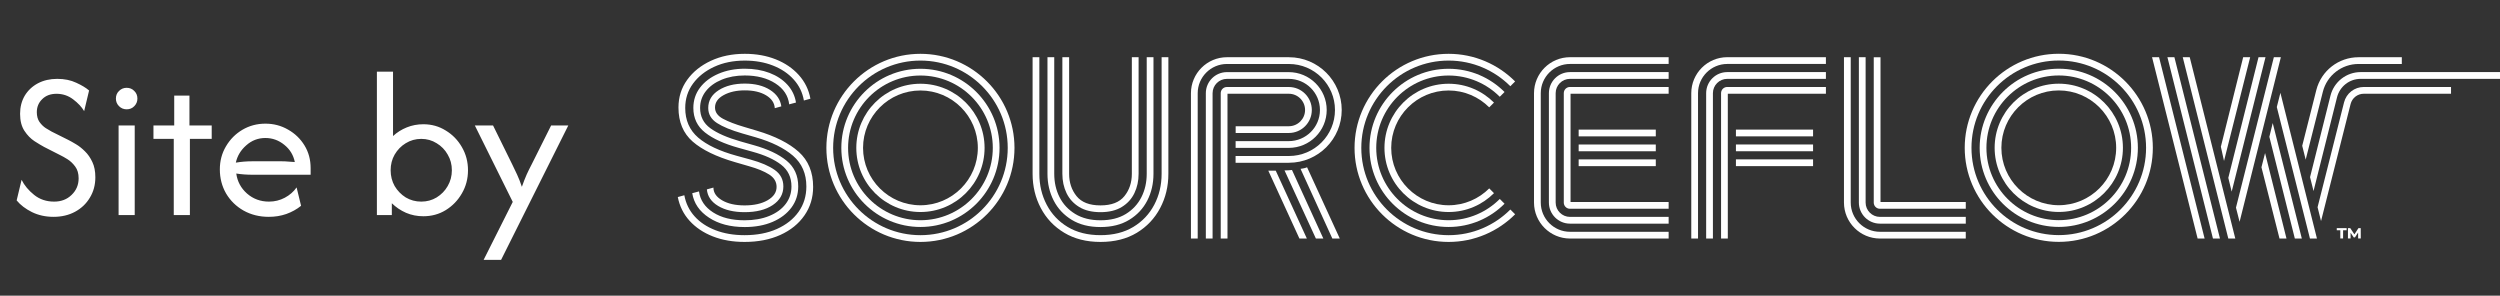<svg width="186" height="22" viewBox="0 0 186 22" fill="none" xmlns="http://www.w3.org/2000/svg">
<rect x="0" y="0" width="186" height="22" fill="#333333" stroke="none"/>
<path d="M3.983 16.133C3.391 16.133 2.854 16.015 2.372 15.778C1.898 15.541 1.52 15.252 1.239 14.911L1.606 13.378C1.813 13.793 2.124 14.167 2.539 14.5C2.954 14.833 3.45 15 4.028 15C4.554 15 4.987 14.833 5.328 14.5C5.676 14.167 5.85 13.756 5.85 13.267C5.85 12.911 5.765 12.618 5.594 12.389C5.424 12.159 5.231 11.978 5.017 11.844C4.802 11.711 4.631 11.615 4.506 11.556L3.283 10.933C3.091 10.83 2.85 10.685 2.561 10.5C2.28 10.315 2.031 10.059 1.817 9.733C1.602 9.407 1.494 8.985 1.494 8.467C1.494 7.963 1.609 7.515 1.839 7.122C2.076 6.73 2.402 6.422 2.817 6.2C3.239 5.978 3.72 5.867 4.261 5.867C4.794 5.867 5.265 5.963 5.672 6.156C6.08 6.341 6.398 6.533 6.628 6.733L6.261 8.267C6.076 7.956 5.802 7.663 5.439 7.389C5.076 7.115 4.665 6.978 4.206 6.978C3.761 6.978 3.406 7.111 3.139 7.378C2.872 7.637 2.739 7.959 2.739 8.344C2.739 8.641 2.806 8.885 2.939 9.078C3.08 9.27 3.235 9.422 3.406 9.533C3.583 9.644 3.728 9.73 3.839 9.789L5.083 10.411C5.231 10.485 5.417 10.589 5.639 10.722C5.868 10.856 6.094 11.033 6.317 11.256C6.539 11.47 6.724 11.737 6.872 12.056C7.02 12.367 7.094 12.744 7.094 13.189C7.094 13.759 6.957 14.267 6.683 14.711C6.417 15.156 6.05 15.504 5.583 15.756C5.117 16.007 4.583 16.133 3.983 16.133ZM8.823 16V9.333H10.023V16H8.823ZM9.423 8.133C9.2 8.133 9.011 8.056 8.856 7.9C8.7 7.744 8.623 7.556 8.623 7.333C8.623 7.104 8.7 6.915 8.856 6.767C9.011 6.611 9.2 6.533 9.423 6.533C9.652 6.533 9.841 6.611 9.989 6.767C10.145 6.915 10.223 7.104 10.223 7.333C10.223 7.556 10.145 7.744 9.989 7.9C9.841 8.056 9.652 8.133 9.423 8.133ZM12.928 16V10.333H11.417V9.333H12.962V7.111H14.095V9.333H15.751V10.333H14.128V16H12.928ZM20 16.133C19.304 16.133 18.678 15.978 18.122 15.667C17.574 15.356 17.141 14.933 16.823 14.4C16.511 13.859 16.356 13.259 16.356 12.6C16.356 11.97 16.508 11.4 16.811 10.889C17.115 10.37 17.523 9.959 18.034 9.656C18.552 9.352 19.122 9.2 19.745 9.2C20.36 9.2 20.922 9.348 21.434 9.644C21.945 9.933 22.352 10.326 22.656 10.822C22.96 11.319 23.111 11.882 23.111 12.511V13H18.756C18.563 13 18.367 12.993 18.167 12.978C17.967 12.963 17.771 12.941 17.578 12.911C17.66 13.504 17.926 14 18.378 14.4C18.837 14.8 19.382 15 20.011 15C20.434 15 20.826 14.904 21.189 14.711C21.552 14.518 21.845 14.263 22.067 13.944L22.4 15.311C22.082 15.57 21.715 15.774 21.3 15.922C20.893 16.063 20.46 16.133 20 16.133ZM17.545 12.1C17.945 12.033 18.349 12 18.756 12H20.967C21.13 12 21.289 12.007 21.445 12.022C21.608 12.03 21.771 12.041 21.934 12.056C21.83 11.537 21.571 11.111 21.156 10.778C20.741 10.437 20.271 10.267 19.745 10.267C19.204 10.267 18.73 10.448 18.323 10.811C17.915 11.167 17.656 11.596 17.545 12.1ZM31.497 16.089C31.038 16.089 30.608 16.004 30.208 15.833C29.808 15.656 29.456 15.418 29.152 15.122V16H28.041V5.333H29.241V10.122C29.538 9.848 29.878 9.633 30.264 9.478C30.649 9.322 31.06 9.244 31.497 9.244C32.112 9.244 32.667 9.4 33.163 9.711C33.667 10.015 34.067 10.426 34.364 10.944C34.667 11.463 34.819 12.037 34.819 12.667C34.819 13.296 34.667 13.87 34.364 14.389C34.067 14.907 33.667 15.322 33.163 15.633C32.667 15.937 32.112 16.089 31.497 16.089ZM31.341 15C31.764 15 32.145 14.896 32.486 14.689C32.834 14.474 33.108 14.193 33.308 13.844C33.515 13.489 33.619 13.096 33.619 12.667C33.619 12.237 33.515 11.848 33.308 11.5C33.108 11.144 32.834 10.863 32.486 10.656C32.145 10.441 31.764 10.333 31.341 10.333C30.919 10.333 30.534 10.441 30.186 10.656C29.845 10.863 29.571 11.144 29.363 11.5C29.163 11.848 29.064 12.237 29.064 12.667C29.064 13.096 29.163 13.489 29.363 13.844C29.571 14.193 29.845 14.474 30.186 14.689C30.534 14.896 30.919 15 31.341 15ZM35.982 19.333L38.149 15.022L35.327 9.333H36.682L38.105 12.222C38.23 12.482 38.353 12.737 38.471 12.989C38.59 13.241 38.708 13.544 38.827 13.9C38.953 13.544 39.071 13.241 39.182 12.989C39.301 12.73 39.427 12.474 39.56 12.222L41.005 9.333H42.282L37.282 19.333H35.982Z" fill="white"/>
<g clip-path="url(#clip0_8029_1402)">
<path d="M173.855 16.971H174.59V17.131H174.326V17.743H174.118V17.131H173.855V16.971ZM175.446 17.743L175.444 17.302L175.21 17.663H175.117L174.883 17.313V17.743H174.687V16.971H174.858L175.167 17.436L175.469 16.971H175.638L175.642 17.743H175.447H175.446Z" fill="white"/>
<path d="M55.395 18C54.522 18 53.736 17.863 53.037 17.589C52.338 17.315 51.762 16.929 51.309 16.431C50.855 15.934 50.562 15.343 50.428 14.661L50.914 14.526C51.026 15.131 51.28 15.654 51.678 16.096C52.075 16.538 52.592 16.882 53.23 17.128C53.868 17.374 54.589 17.497 55.395 17.497C56.312 17.497 57.115 17.343 57.803 17.035C58.491 16.727 59.028 16.302 59.414 15.76C59.8 15.217 59.993 14.588 59.993 13.872C59.993 12.921 59.663 12.16 59.003 11.589C58.343 11.019 57.414 10.56 56.217 10.213L55.227 9.928C54.41 9.693 53.784 9.436 53.348 9.156C52.911 8.876 52.693 8.502 52.693 8.032C52.693 7.483 52.95 7.045 53.465 6.714C53.98 6.384 54.629 6.219 55.412 6.219C56.173 6.219 56.799 6.376 57.291 6.689C57.783 7.003 58.063 7.411 58.13 7.914L57.644 8.049C57.621 7.657 57.406 7.338 56.998 7.092C56.589 6.846 56.061 6.723 55.412 6.723C54.796 6.723 54.273 6.84 53.843 7.075C53.412 7.31 53.197 7.618 53.197 7.998C53.197 8.345 53.395 8.625 53.792 8.837C54.19 9.05 54.713 9.252 55.362 9.442L56.318 9.727C57.672 10.13 58.706 10.653 59.423 11.296C60.139 11.939 60.497 12.809 60.497 13.905C60.497 14.7 60.281 15.408 59.851 16.028C59.42 16.649 58.821 17.133 58.055 17.48C57.289 17.826 56.402 18 55.395 18H55.395ZM55.395 15.785C54.6 15.785 53.946 15.631 53.432 15.324C52.917 15.016 52.637 14.605 52.592 14.09L53.079 13.956C53.079 14.336 53.294 14.652 53.725 14.904C54.156 15.156 54.712 15.282 55.395 15.282C56.1 15.282 56.673 15.153 57.115 14.896C57.557 14.639 57.778 14.308 57.778 13.905C57.778 13.525 57.593 13.217 57.224 12.982C56.855 12.747 56.352 12.541 55.714 12.362L54.673 12.06C53.286 11.657 52.24 11.148 51.535 10.533C50.83 9.917 50.478 9.073 50.478 7.999C50.478 7.226 50.694 6.541 51.124 5.943C51.555 5.344 52.142 4.872 52.886 4.525C53.63 4.178 54.472 4.004 55.412 4.004C56.262 4.004 57.031 4.142 57.719 4.416C58.407 4.69 58.978 5.078 59.431 5.582C59.884 6.085 60.172 6.673 60.295 7.344L59.809 7.478C59.708 6.885 59.456 6.365 59.053 5.918C58.651 5.47 58.136 5.123 57.509 4.877C56.883 4.631 56.184 4.508 55.412 4.508C54.561 4.508 53.803 4.662 53.138 4.969C52.472 5.277 51.946 5.694 51.56 6.22C51.174 6.746 50.981 7.35 50.981 8.032C50.981 8.95 51.303 9.685 51.946 10.239C52.59 10.793 53.543 11.243 54.808 11.59L55.848 11.875C56.62 12.088 57.218 12.345 57.644 12.647C58.069 12.949 58.282 13.358 58.282 13.872C58.282 14.443 58.019 14.904 57.493 15.257C56.967 15.609 56.268 15.785 55.395 15.785L55.395 15.785ZM55.395 16.892C54.343 16.892 53.462 16.661 52.752 16.196C52.041 15.732 51.625 15.125 51.502 14.375L52.005 14.241C52.094 14.89 52.444 15.41 53.054 15.802C53.663 16.193 54.444 16.389 55.395 16.389C56.088 16.389 56.698 16.283 57.224 16.07C57.75 15.858 58.158 15.561 58.449 15.181C58.74 14.801 58.885 14.364 58.885 13.872C58.885 13.19 58.628 12.65 58.113 12.252C57.599 11.855 56.888 11.534 55.982 11.287L54.958 11.002C53.873 10.7 53.039 10.32 52.458 9.861C51.876 9.403 51.585 8.793 51.585 8.032C51.585 7.461 51.75 6.958 52.08 6.522C52.41 6.085 52.866 5.741 53.448 5.49C54.03 5.238 54.684 5.112 55.411 5.112C56.094 5.112 56.706 5.216 57.249 5.423C57.791 5.63 58.236 5.923 58.583 6.303C58.929 6.684 59.142 7.126 59.221 7.629L58.717 7.763C58.639 7.115 58.295 6.595 57.685 6.203C57.075 5.811 56.317 5.615 55.411 5.615C54.774 5.615 54.203 5.719 53.7 5.926C53.196 6.133 52.802 6.418 52.516 6.782C52.231 7.145 52.088 7.562 52.088 8.032C52.088 8.67 52.343 9.173 52.852 9.542C53.361 9.912 54.102 10.236 55.075 10.516L56.082 10.801C57.123 11.092 57.934 11.475 58.516 11.95C59.097 12.426 59.388 13.066 59.388 13.872C59.388 14.465 59.22 14.988 58.885 15.441C58.549 15.894 58.082 16.25 57.484 16.507C56.885 16.764 56.188 16.893 55.394 16.893L55.395 16.892Z" fill="white"/>
<path d="M81.876 18C80.835 18 79.938 17.773 79.183 17.32C78.427 16.867 77.846 16.255 77.437 15.482C77.029 14.71 76.825 13.861 76.825 12.932V4.256H77.328V12.932C77.328 13.771 77.51 14.537 77.874 15.231C78.237 15.925 78.757 16.476 79.434 16.884C80.111 17.292 80.925 17.496 81.876 17.496C82.827 17.496 83.64 17.293 84.318 16.884C84.994 16.476 85.514 15.925 85.878 15.231C86.242 14.537 86.424 13.771 86.424 12.932V4.256H86.927V12.932C86.927 13.861 86.723 14.711 86.314 15.483C85.906 16.255 85.327 16.867 84.578 17.32C83.828 17.773 82.927 18 81.876 18V18ZM81.876 16.892C81.037 16.892 80.323 16.713 79.736 16.355C79.149 15.997 78.701 15.519 78.394 14.92C78.086 14.322 77.932 13.659 77.932 12.932V4.256H78.436V12.932C78.436 13.569 78.567 14.149 78.83 14.669C79.093 15.189 79.482 15.606 79.996 15.919C80.511 16.232 81.137 16.389 81.876 16.389C82.625 16.389 83.254 16.232 83.764 15.919C84.272 15.606 84.658 15.189 84.921 14.669C85.184 14.148 85.316 13.569 85.316 12.932V4.256H85.819V12.932C85.819 13.659 85.665 14.322 85.358 14.921C85.05 15.519 84.603 15.998 84.015 16.355C83.428 16.714 82.715 16.892 81.876 16.892L81.876 16.892ZM81.876 15.785C81.238 15.785 80.71 15.656 80.29 15.399C79.871 15.142 79.557 14.797 79.35 14.367C79.143 13.936 79.04 13.458 79.04 12.932V4.256H79.543V12.932C79.543 13.581 79.728 14.135 80.097 14.593C80.466 15.052 81.059 15.281 81.876 15.281C82.693 15.281 83.286 15.052 83.655 14.593C84.024 14.135 84.209 13.581 84.209 12.932V4.256H84.712V12.932C84.712 13.458 84.608 13.936 84.401 14.367C84.195 14.798 83.881 15.142 83.462 15.399C83.043 15.656 82.514 15.785 81.876 15.785H81.876Z" fill="white"/>
<path d="M96.677 17.748L94.361 12.697H94.915L97.231 17.748H96.677Z" fill="white"/>
<path d="M97.902 17.748L95.569 12.68C95.659 12.68 95.751 12.677 95.846 12.671C95.941 12.666 96.033 12.658 96.123 12.646L98.456 17.748H97.902H97.902Z" fill="white"/>
<path d="M99.127 17.748L96.76 12.562C96.839 12.551 96.92 12.537 97.004 12.521C97.088 12.504 97.169 12.479 97.247 12.445L99.68 17.748H99.127L99.127 17.748Z" fill="white"/>
<path d="M123.191 9.643H117.452V10.146H123.191V9.643Z" fill="white"/>
<path d="M123.191 10.751H117.452V11.254H123.191V10.751Z" fill="white"/>
<path d="M123.191 11.858H117.452V12.361H123.191V11.858Z" fill="white"/>
<path d="M68.481 18C64.622 18 61.483 14.861 61.483 11.002C61.483 7.143 64.622 4.004 68.481 4.004C72.339 4.004 75.478 7.143 75.478 11.002C75.478 14.861 72.339 18 68.481 18ZM68.481 4.507C64.9 4.507 61.986 7.421 61.986 11.002C61.986 14.583 64.9 17.497 68.481 17.497C72.062 17.497 74.975 14.583 74.975 11.002C74.975 7.421 72.062 4.507 68.481 4.507Z" fill="white"/>
<path d="M68.481 16.887C65.235 16.887 62.595 14.247 62.595 11.002C62.595 7.757 65.235 5.117 68.481 5.117C71.726 5.117 74.366 7.757 74.366 11.002C74.366 14.247 71.726 16.887 68.481 16.887ZM68.481 5.619C65.512 5.619 63.098 8.034 63.098 11.002C63.098 13.971 65.512 16.385 68.481 16.385C71.449 16.385 73.864 13.971 73.864 11.002C73.864 8.034 71.449 5.619 68.481 5.619Z" fill="white"/>
<path d="M68.481 15.774C65.849 15.774 63.709 13.634 63.709 11.002C63.709 8.371 65.849 6.23 68.481 6.23C71.112 6.23 73.253 8.371 73.253 11.002C73.253 13.634 71.112 15.774 68.481 15.774ZM68.481 6.732C66.126 6.732 64.211 8.648 64.211 11.002C64.211 13.357 66.126 15.272 68.481 15.272C70.835 15.272 72.751 13.357 72.751 11.002C72.751 8.648 70.835 6.732 68.481 6.732Z" fill="white"/>
<path d="M110.798 14.016C110.025 14.791 108.955 15.272 107.776 15.272C105.421 15.272 103.506 13.357 103.506 11.002C103.506 8.648 105.421 6.732 107.776 6.732C108.955 6.732 110.023 7.212 110.796 7.987L111.152 7.632C110.287 6.766 109.093 6.23 107.776 6.23C105.144 6.23 103.004 8.371 103.004 11.002C103.004 13.634 105.144 15.774 107.776 15.774C109.094 15.774 110.289 15.237 111.153 14.371L110.798 14.016Z" fill="white"/>
<path d="M111.584 14.802C110.609 15.78 109.262 16.385 107.776 16.385C104.807 16.385 102.392 13.97 102.392 11.002C102.392 8.034 104.807 5.619 107.776 5.619C109.261 5.619 110.608 6.224 111.583 7.2L111.938 6.845C110.872 5.778 109.4 5.117 107.776 5.117C104.53 5.117 101.89 7.757 101.89 11.002C101.89 14.247 104.53 16.887 107.776 16.887C109.4 16.887 110.874 16.226 111.939 15.157L111.584 14.802Z" fill="white"/>
<path d="M112.37 15.588C111.194 16.767 109.569 17.497 107.776 17.497C104.195 17.497 101.281 14.583 101.281 11.002C101.281 7.421 104.195 4.507 107.776 4.507C109.568 4.507 111.193 5.237 112.369 6.415L112.724 6.059C111.457 4.791 109.706 4.004 107.776 4.004C103.917 4.004 100.778 7.143 100.778 11.002C100.778 14.861 103.917 18 107.776 18C109.707 18 111.458 17.213 112.726 15.943L112.37 15.588L112.37 15.588Z" fill="white"/>
<path d="M124.147 17.747H116.809C115.332 17.747 114.13 16.546 114.13 15.069V6.934C114.13 5.457 115.332 4.256 116.809 4.256H124.147V4.758H116.809C115.609 4.758 114.633 5.734 114.633 6.934V15.069C114.633 16.269 115.609 17.245 116.809 17.245H124.147V17.747Z" fill="white"/>
<path d="M124.147 16.639H116.806C115.942 16.639 115.238 15.935 115.238 15.071V6.932C115.238 6.068 115.942 5.364 116.806 5.364H124.147V5.867H116.806C116.219 5.867 115.741 6.345 115.741 6.932V15.071C115.741 15.658 116.219 16.136 116.806 16.136H124.147V16.639Z" fill="white"/>
<path d="M124.147 15.532H116.803C116.551 15.532 116.346 15.327 116.346 15.075V6.928C116.346 6.676 116.551 6.471 116.803 6.471H124.147V6.974H116.849V15.03H124.147V15.532Z" fill="white"/>
<path d="M89.109 17.748H88.606V6.936C88.606 5.459 89.808 4.257 91.285 4.257L95.901 4.258C98.064 4.258 99.824 6.019 99.824 8.183C99.824 10.348 98.067 12.105 95.905 12.109L95.881 12.11H91.927V11.607L95.899 11.606C97.786 11.606 99.322 10.071 99.322 8.183C99.322 6.296 97.786 4.761 95.899 4.761L95.851 4.76H91.284C90.085 4.76 89.109 5.736 89.109 6.936V17.748V17.748Z" fill="white"/>
<path d="M90.217 17.748H89.714V6.934C89.714 6.069 90.418 5.366 91.282 5.366L95.879 5.366H95.879C97.442 5.366 98.707 6.63 98.707 8.184C98.707 9.738 97.442 11.002 95.888 11.002L95.876 11.003H91.93V10.501L95.882 10.5C97.165 10.5 98.204 9.461 98.204 8.184C98.204 6.907 97.165 5.868 95.888 5.868L95.879 5.868H91.282C90.694 5.868 90.216 6.346 90.216 6.934V17.748H90.217Z" fill="white"/>
<path d="M91.325 17.748H90.822V6.93C90.822 6.678 91.027 6.473 91.279 6.473H95.888C96.832 6.473 97.599 7.24 97.599 8.183C97.599 9.127 96.832 9.894 95.889 9.894H95.868L91.933 9.894V9.392H95.886C96.555 9.392 97.097 8.85 97.097 8.183C97.097 7.517 96.555 6.975 95.889 6.975H95.866H91.325V17.748H91.325Z" fill="white"/>
<path d="M163.503 17.747L160.113 4.255H160.633L164.023 17.747H163.503Z" fill="white"/>
<path d="M164.644 17.747L161.255 4.255H161.775L165.165 17.747H164.644Z" fill="white"/>
<path d="M165.786 17.747L162.396 4.255H162.916L166.306 17.747H165.786Z" fill="white"/>
<path d="M165.467 11.975L165.232 10.917L166.893 4.255H167.413L165.467 11.975Z" fill="white"/>
<path d="M166.037 14.257L165.786 13.233L168.034 4.255H168.554L166.037 14.257Z" fill="white"/>
<path d="M166.625 16.505L166.356 15.448L169.175 4.255H169.696L166.625 16.505Z" fill="white"/>
<path d="M169.595 17.747L168.252 12.444L168.521 11.387L170.115 17.747H169.595Z" fill="white"/>
<path d="M170.736 17.747L168.84 10.178L169.091 9.155L171.256 17.747H170.736Z" fill="white"/>
<path d="M171.86 17.747L169.394 7.963L169.662 6.906L172.381 17.747H171.86Z" fill="white"/>
<path d="M175.867 6.471C175.172 6.471 174.568 6.942 174.398 7.615L172.427 15.417L172.685 16.448L174.885 7.738C174.999 7.288 175.402 6.974 175.866 6.974H182.356V6.471H175.866H175.867Z" fill="white"/>
<path d="M175.638 5.363C174.572 5.363 173.646 6.086 173.387 7.12L171.868 13.18L172.127 14.214L173.874 7.242C174.077 6.432 174.802 5.866 175.638 5.866H186V5.363H175.638H175.638Z" fill="white"/>
<path d="M175.473 4.258C173.989 4.258 172.698 5.263 172.334 6.701L171.285 10.847L171.543 11.877L172.821 6.825C173.129 5.609 174.219 4.76 175.473 4.76H178.695V4.258H175.473Z" fill="white"/>
<path d="M153.173 17.995C149.314 17.995 146.175 14.856 146.175 10.998C146.175 7.139 149.314 4 153.173 4C157.032 4 160.171 7.139 160.171 10.998C160.171 14.857 157.032 17.995 153.173 17.995V17.995ZM153.173 4.503C149.592 4.503 146.678 7.416 146.678 10.998C146.678 14.579 149.592 17.492 153.173 17.492C156.754 17.492 159.668 14.579 159.668 10.998C159.668 7.416 156.754 4.503 153.173 4.503Z" fill="white"/>
<path d="M153.173 16.883C149.927 16.883 147.287 14.243 147.287 10.998C147.287 7.752 149.927 5.112 153.173 5.112C156.418 5.112 159.058 7.752 159.058 10.998C159.058 14.243 156.418 16.883 153.173 16.883ZM153.173 5.615C150.205 5.615 147.79 8.03 147.79 10.998C147.79 13.966 150.205 16.381 153.173 16.381C156.141 16.381 158.556 13.966 158.556 10.998C158.556 8.03 156.141 5.615 153.173 5.615Z" fill="white"/>
<path d="M153.173 15.77C150.541 15.77 148.401 13.629 148.401 10.998C148.401 8.366 150.541 6.226 153.173 6.226C155.804 6.226 157.945 8.366 157.945 10.998C157.945 13.629 155.804 15.77 153.173 15.77ZM153.173 6.728C150.818 6.728 148.903 8.643 148.903 10.998C148.903 13.352 150.818 15.268 153.173 15.268C155.527 15.268 157.443 13.352 157.443 10.998C157.443 8.643 155.527 6.728 153.173 6.728Z" fill="white"/>
<path d="M126.333 17.746H125.831V6.934C125.831 5.457 127.032 4.255 128.509 4.255H135.847V4.758H128.509C127.309 4.758 126.333 5.734 126.333 6.934V17.746Z" fill="white"/>
<path d="M127.441 17.746H126.938V6.932C126.938 6.068 127.642 5.364 128.506 5.364H135.848V5.867H128.506C127.919 5.867 127.441 6.345 127.441 6.932V17.747V17.746Z" fill="white"/>
<path d="M128.549 17.746H128.047V6.928C128.047 6.676 128.252 6.471 128.504 6.471H135.848V6.973H128.549V17.746V17.746Z" fill="white"/>
<path d="M146.253 17.747H139.87C138.393 17.747 137.191 16.546 137.191 15.069V4.254H137.694V15.069C137.694 16.269 138.67 17.245 139.87 17.245H146.253V17.747Z" fill="white"/>
<path d="M146.254 16.639H139.867C139.003 16.639 138.3 15.935 138.3 15.071V4.256H138.802V15.071C138.802 15.658 139.28 16.136 139.867 16.136H146.254V16.639Z" fill="white"/>
<path d="M146.254 15.532H139.865C139.613 15.532 139.407 15.327 139.407 15.075V4.26H139.91V15.03H146.254V15.532Z" fill="white"/>
<path d="M134.892 9.642H129.153V10.145H134.892V9.642Z" fill="white"/>
<path d="M134.892 10.749H129.153V11.253H134.892V10.749Z" fill="white"/>
<path d="M134.892 11.857H129.153V12.36H134.892V11.857Z" fill="white"/>
</g>
<defs>
<clipPath id="clip0_8029_1402">
<rect width="135.572" height="14" fill="white" transform="translate(50.428 4)"/>
</clipPath>
</defs>
</svg>
